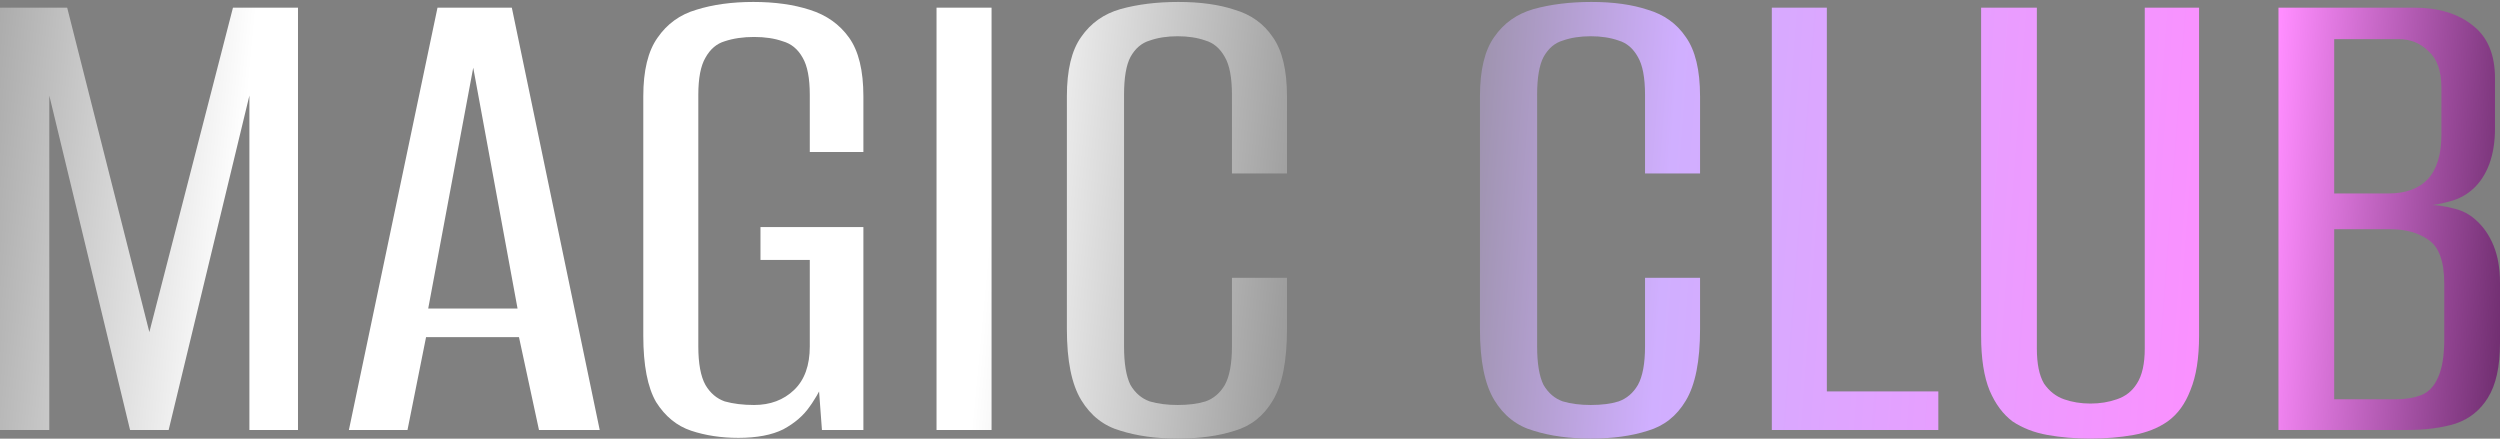 <?xml version="1.0" encoding="UTF-8"?> <svg xmlns="http://www.w3.org/2000/svg" width="644" height="113" viewBox="0 0 644 113" fill="none"><rect x="0" y="0" width="644" height="113" fill="#808080" stroke="none"/><path d="M303.361 112.977C297.838 112.977 292.929 112.302 288.634 110.952C284.339 109.725 280.964 107.086 278.509 103.037C276.055 98.987 274.828 92.912 274.828 84.812V24.801C274.828 18.051 276.055 12.958 278.509 9.522C280.964 5.963 284.339 3.57 288.634 2.342C293.052 1.115 298.022 0.502 303.545 0.502C309.19 0.502 314.038 1.177 318.087 2.527C322.26 3.754 325.512 6.085 327.844 9.522C330.298 12.958 331.526 18.051 331.526 24.801V44.682H317.351V24.433C317.351 20.015 316.738 16.762 315.51 14.676C314.283 12.467 312.626 11.056 310.54 10.442C308.454 9.706 306.061 9.338 303.361 9.338C300.661 9.338 298.268 9.706 296.181 10.442C294.095 11.056 292.438 12.467 291.211 14.676C290.107 16.762 289.554 20.015 289.554 24.433V89.23C289.554 93.648 290.107 96.962 291.211 99.171C292.438 101.257 294.095 102.668 296.181 103.405C298.268 104.018 300.661 104.325 303.361 104.325C306.183 104.325 308.576 104.018 310.54 103.405C312.626 102.668 314.283 101.257 315.51 99.171C316.738 96.962 317.351 93.648 317.351 89.23V71.558H331.526V84.812C331.526 93.035 330.298 99.171 327.844 103.221C325.512 107.148 322.26 109.725 318.087 110.952C313.915 112.302 309.006 112.977 303.361 112.977Z" fill="url(#paint0_linear_229_2742)"></path><path d="M241.25 110.768V1.974H255.424V110.768H241.25Z" fill="url(#paint1_linear_229_2742)"></path><path d="M190.194 112.793C185.776 112.793 181.726 112.179 178.044 110.952C174.363 109.725 171.356 107.27 169.024 103.589C166.815 99.784 165.711 94.078 165.711 86.469V24.801C165.711 18.174 166.938 13.142 169.392 9.706C171.847 6.147 175.16 3.754 179.333 2.527C183.628 1.177 188.537 0.502 194.06 0.502C199.582 0.502 204.43 1.177 208.602 2.527C212.898 3.876 216.272 6.27 218.727 9.706C221.181 13.142 222.409 18.174 222.409 24.801V39.159H208.602V24.433C208.602 20.137 207.989 16.946 206.761 14.86C205.534 12.651 203.816 11.24 201.607 10.626C199.521 9.89 197.066 9.522 194.244 9.522C191.421 9.522 188.905 9.89 186.696 10.626C184.61 11.24 182.953 12.651 181.726 14.86C180.499 16.946 179.885 20.137 179.885 24.433V89.23C179.885 93.648 180.499 96.962 181.726 99.171C182.953 101.257 184.61 102.668 186.696 103.405C188.905 104.018 191.421 104.325 194.244 104.325C198.416 104.325 201.853 103.037 204.552 100.459C207.252 97.882 208.602 94.139 208.602 89.23V66.956H195.9V58.488H222.409V110.768H211.732L210.995 100.828C210.627 101.564 210.198 102.3 209.707 103.037C209.339 103.65 208.97 104.202 208.602 104.693C207.007 107.025 204.736 108.989 201.791 110.584C198.846 112.057 194.98 112.793 190.194 112.793Z" fill="url(#paint2_linear_229_2742)"></path><path d="M89.875 110.768L112.701 1.974H131.846L154.488 110.768H138.841L133.687 86.837H109.756L104.97 110.768H89.875ZM110.308 79.473H133.319L121.905 17.437L110.308 79.473Z" fill="url(#paint3_linear_229_2742)"></path><path d="M0 110.768V1.974H17.304L38.474 85.548L60.011 1.974H76.763V110.768H64.245V24.616L43.444 110.768H33.503L12.702 24.616V110.768H0Z" fill="url(#paint4_linear_229_2742)"></path><path d="M586.934 110.768V1.974H621.91C628.169 1.974 633.2 3.508 637.005 6.576C640.809 9.521 642.711 14.062 642.711 20.198V33.084C642.711 36.52 642.22 39.588 641.239 42.288C640.257 44.865 638.907 46.952 637.189 48.547C635.471 50.143 633.446 51.247 631.114 51.861C628.905 52.474 626.941 52.843 625.223 52.965V52.781C627.555 52.781 629.825 53.088 632.034 53.702C634.244 54.192 636.146 55.174 637.741 56.647C639.705 58.365 641.239 60.574 642.343 63.274C643.448 65.974 644 69.165 644 72.846V88.309C644 94.445 642.957 99.17 640.871 102.484C638.907 105.675 636.146 107.884 632.587 109.111C629.028 110.215 624.794 110.768 619.885 110.768H586.934ZM601.292 102.852H617.124C619.701 102.852 621.91 102.484 623.751 101.748C625.592 101.011 627.003 99.538 627.985 97.329C629.089 94.998 629.641 91.684 629.641 87.389V73.03C629.641 67.385 628.291 63.642 625.592 61.801C623.014 59.96 619.701 59.04 615.651 59.04H601.292V102.852ZM601.292 49.836H615.283C619.701 49.836 623.076 48.608 625.407 46.154C627.739 43.577 628.905 39.773 628.905 34.741V22.591C628.905 18.296 627.801 15.167 625.592 13.203C623.505 11.117 620.928 10.074 617.86 10.074H601.292V49.836Z" fill="url(#paint5_linear_229_2742)"></path><path d="M538.5 112.977C534.573 112.977 530.891 112.67 527.455 112.056C524.019 111.443 521.012 110.277 518.435 108.559C515.98 106.718 514.017 104.079 512.544 100.643C511.071 97.084 510.335 92.359 510.335 86.469V1.974H524.694V89.782C524.694 93.709 525.307 96.716 526.534 98.802C527.884 100.766 529.603 102.116 531.689 102.852C533.775 103.588 536.045 103.957 538.5 103.957C540.954 103.957 543.225 103.588 545.311 102.852C547.52 102.116 549.238 100.766 550.465 98.802C551.815 96.716 552.49 93.709 552.49 89.782V1.974H566.481V86.469C566.481 92.237 565.744 96.9 564.272 100.459C562.922 104.018 560.958 106.718 558.381 108.559C555.927 110.277 552.981 111.443 549.545 112.056C546.109 112.67 542.427 112.977 538.5 112.977Z" fill="url(#paint6_linear_229_2742)"></path><path d="M456.421 110.768V1.974H470.596V100.827H499.313V110.768H456.421Z" fill="url(#paint7_linear_229_2742)"></path><path d="M409.769 112.977C404.247 112.977 399.338 112.302 395.043 110.952C390.747 109.725 387.372 107.086 384.918 103.037C382.464 98.987 381.236 92.912 381.236 84.812V24.801C381.236 18.051 382.464 12.958 384.918 9.522C387.372 5.963 390.747 3.57 395.043 2.342C399.461 1.115 404.431 0.502 409.953 0.502C415.599 0.502 420.446 1.177 424.496 2.526C428.669 3.754 431.921 6.085 434.253 9.522C436.707 12.958 437.934 18.051 437.934 24.801V44.682H423.76V24.433C423.76 20.015 423.146 16.762 421.919 14.676C420.692 12.467 419.035 11.056 416.949 10.442C414.862 9.706 412.469 9.338 409.769 9.338C407.069 9.338 404.676 9.706 402.59 10.442C400.504 11.056 398.847 12.467 397.62 14.676C396.515 16.762 395.963 20.015 395.963 24.433V89.23C395.963 93.648 396.515 96.962 397.62 99.171C398.847 101.257 400.504 102.668 402.59 103.405C404.676 104.018 407.069 104.325 409.769 104.325C412.592 104.325 414.985 104.018 416.949 103.405C419.035 102.668 420.692 101.257 421.919 99.171C423.146 96.962 423.76 93.648 423.76 89.23V71.558H437.934V84.812C437.934 93.035 436.707 99.171 434.253 103.221C431.921 107.148 428.669 109.725 424.496 110.952C420.324 112.302 415.415 112.977 409.769 112.977Z" fill="url(#paint8_linear_229_2742)"></path><defs><linearGradient id="paint0_linear_229_2742" x1="-27.709" y1="-32.873" x2="357.241" y2="3.166" gradientUnits="userSpaceOnUse"><stop stop-color="#858585"></stop><stop offset="0.25" stop-color="white"></stop><stop offset="0.75" stop-color="white"></stop><stop offset="1" stop-color="#858585"></stop></linearGradient><linearGradient id="paint1_linear_229_2742" x1="-27.709" y1="-32.873" x2="357.241" y2="3.166" gradientUnits="userSpaceOnUse"><stop stop-color="#858585"></stop><stop offset="0.25" stop-color="white"></stop><stop offset="0.75" stop-color="white"></stop><stop offset="1" stop-color="#858585"></stop></linearGradient><linearGradient id="paint2_linear_229_2742" x1="-27.706" y1="-32.873" x2="357.244" y2="3.166" gradientUnits="userSpaceOnUse"><stop stop-color="#858585"></stop><stop offset="0.25" stop-color="white"></stop><stop offset="0.75" stop-color="white"></stop><stop offset="1" stop-color="#858585"></stop></linearGradient><linearGradient id="paint3_linear_229_2742" x1="-27.708" y1="-32.873" x2="357.242" y2="3.166" gradientUnits="userSpaceOnUse"><stop stop-color="#858585"></stop><stop offset="0.25" stop-color="white"></stop><stop offset="0.75" stop-color="white"></stop><stop offset="1" stop-color="#858585"></stop></linearGradient><linearGradient id="paint4_linear_229_2742" x1="-27.708" y1="-32.873" x2="357.242" y2="3.166" gradientUnits="userSpaceOnUse"><stop stop-color="#858585"></stop><stop offset="0.25" stop-color="white"></stop><stop offset="0.75" stop-color="white"></stop><stop offset="1" stop-color="#858585"></stop></linearGradient><linearGradient id="paint5_linear_229_2742" x1="358.702" y1="-32.873" x2="666.029" y2="-9.976" gradientUnits="userSpaceOnUse"><stop stop-color="#858585"></stop><stop offset="0.25" stop-color="#FF8DFF"></stop><stop offset="0.75" stop-color="#FF8DFF"></stop><stop offset="1" stop-color="#501950"></stop></linearGradient><linearGradient id="paint6_linear_229_2742" x1="358.703" y1="-32.873" x2="666.03" y2="-9.976" gradientUnits="userSpaceOnUse"><stop stop-color="#858585"></stop><stop offset="0.25" stop-color="#D0AFFF"></stop><stop offset="0.75" stop-color="#FF8DFF"></stop><stop offset="1" stop-color="#501950"></stop></linearGradient><linearGradient id="paint7_linear_229_2742" x1="358.703" y1="-32.873" x2="666.029" y2="-9.976" gradientUnits="userSpaceOnUse"><stop stop-color="#858585"></stop><stop offset="0.25" stop-color="#D0AFFF"></stop><stop offset="0.75" stop-color="#FF8DFF"></stop><stop offset="1" stop-color="#501950"></stop></linearGradient><linearGradient id="paint8_linear_229_2742" x1="358.7" y1="-32.873" x2="666.027" y2="-9.976" gradientUnits="userSpaceOnUse"><stop stop-color="#858585"></stop><stop offset="0.25" stop-color="#D0AFFF"></stop><stop offset="0.75" stop-color="#FF8DFF"></stop><stop offset="1" stop-color="#501950"></stop></linearGradient></defs></svg> 